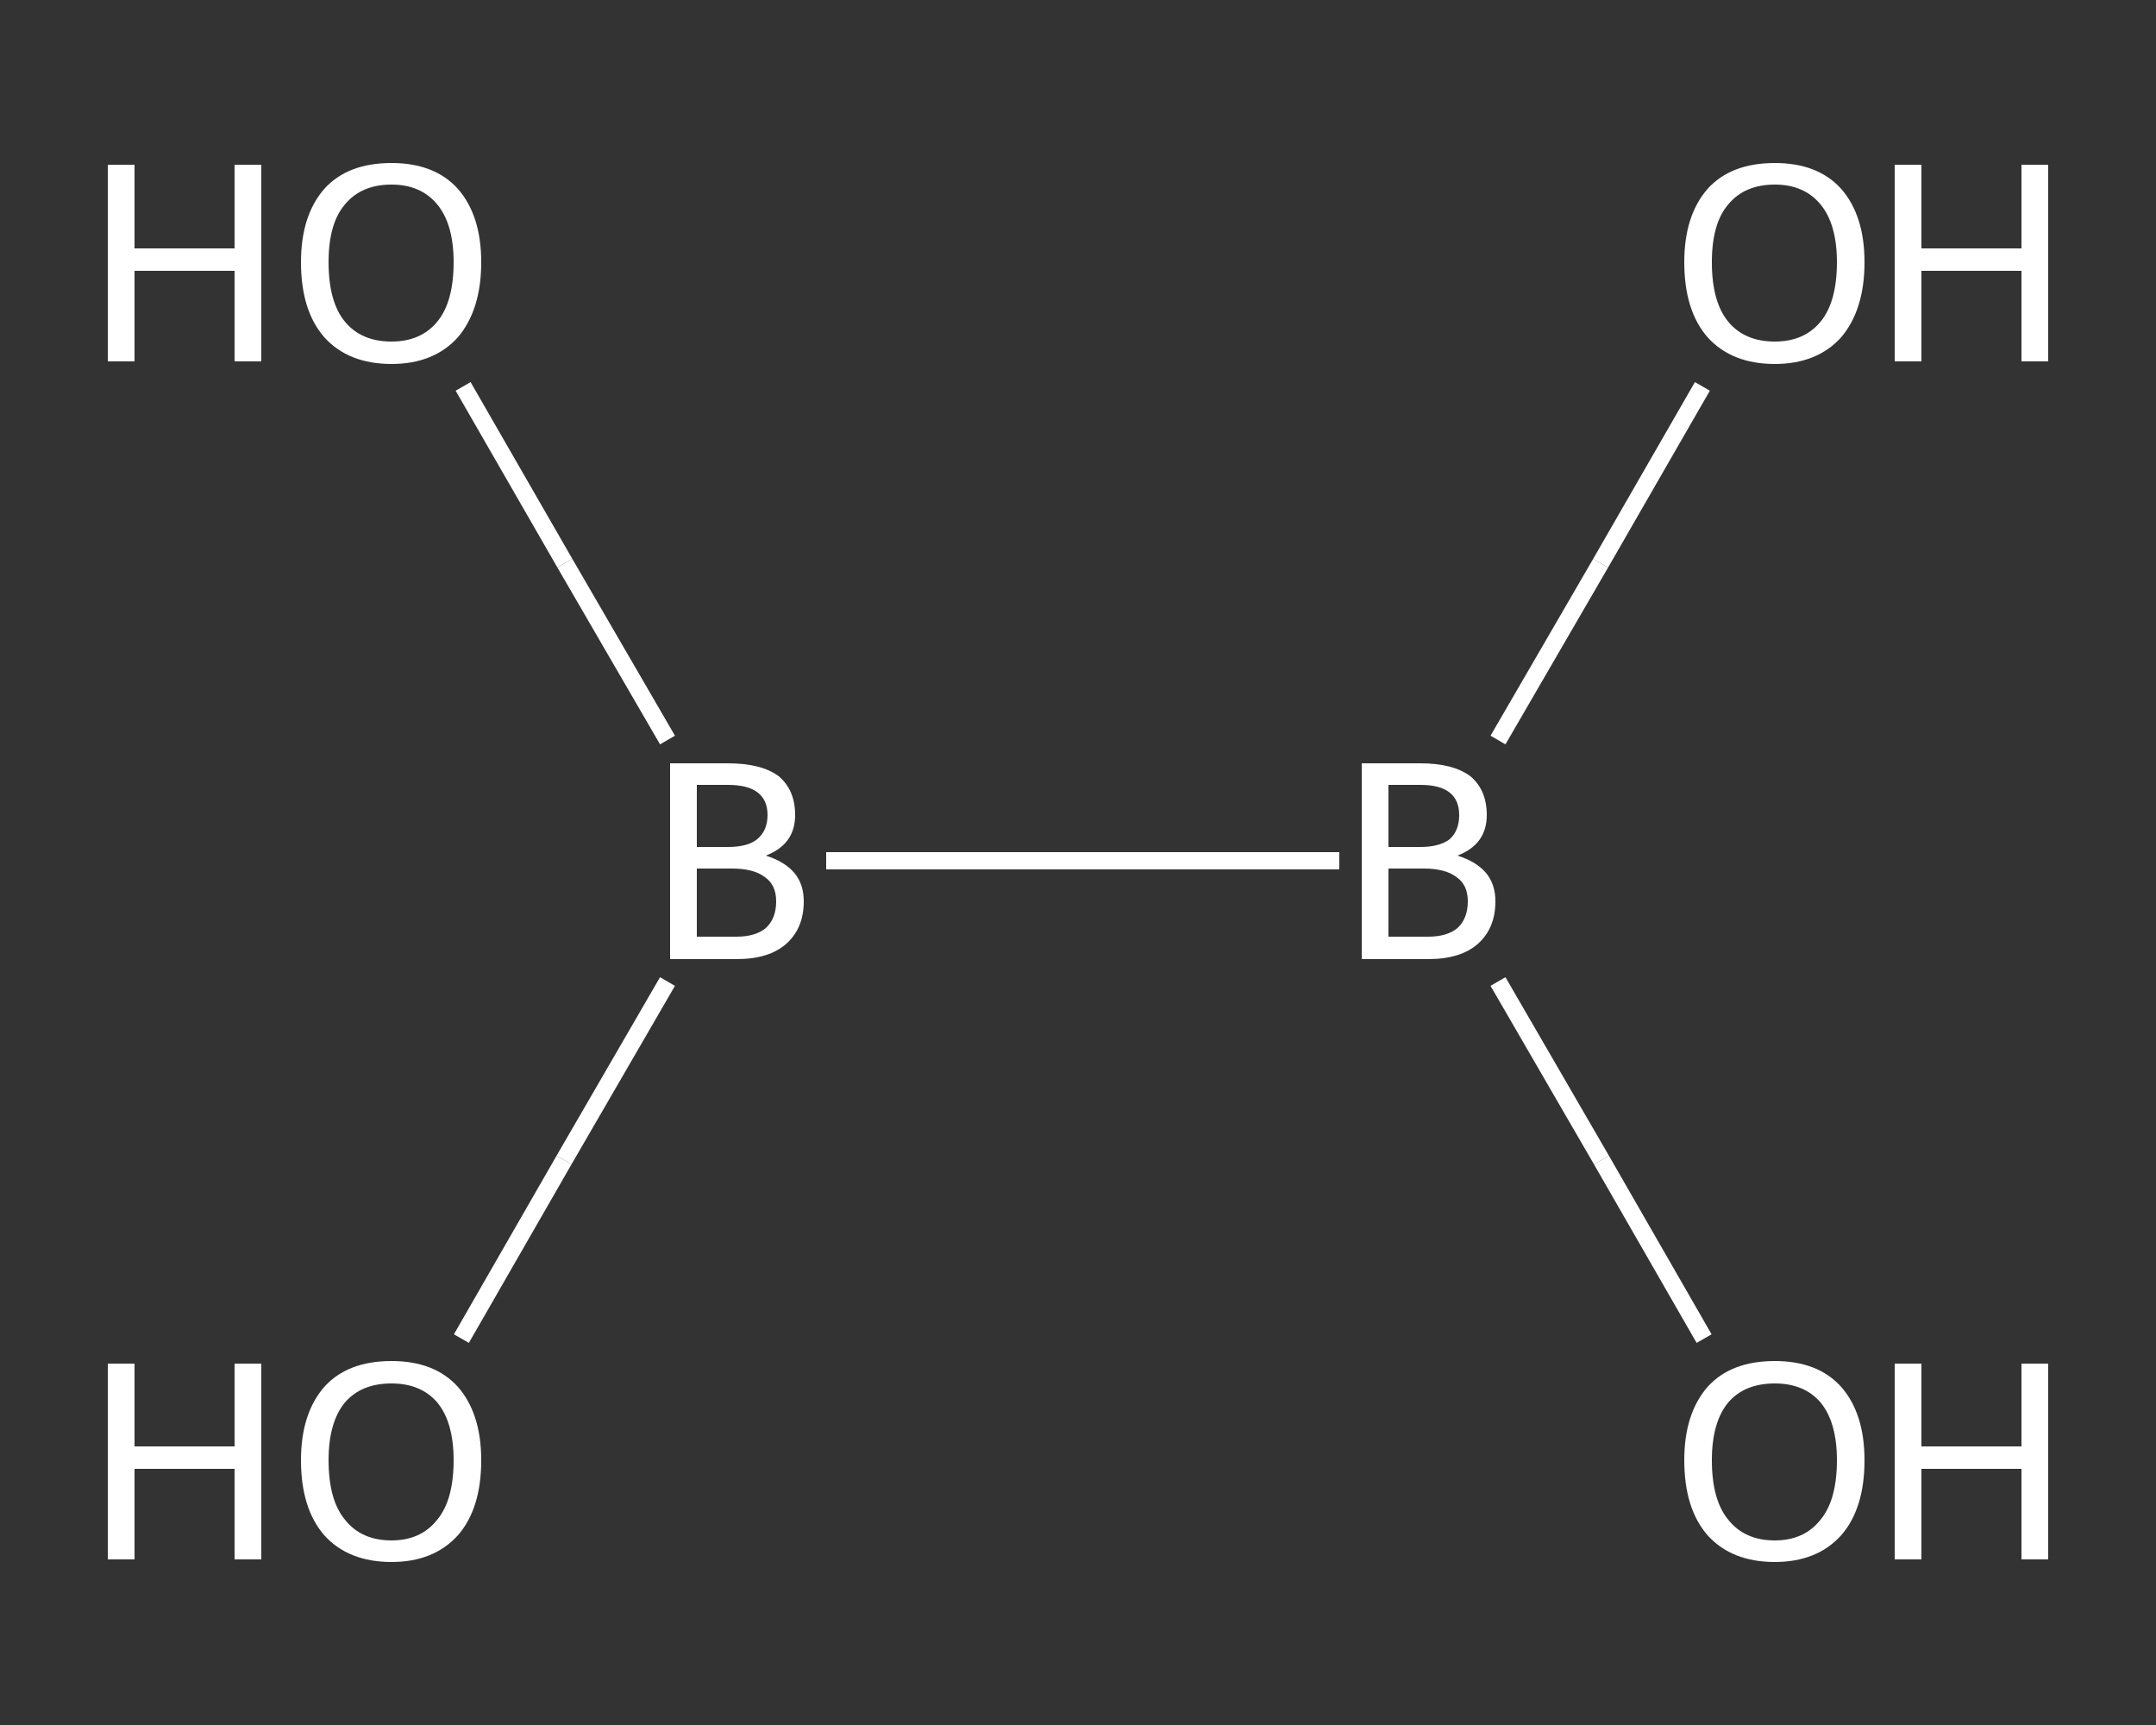 <?xml version='1.0' encoding='iso-8859-1'?>
<svg version='1.1' baseProfile='full'
              xmlns='http://www.w3.org/2000/svg'
                      xmlns:rdkit='http://www.rdkit.org/xml'
                      xmlns:xlink='http://www.w3.org/1999/xlink'
                  xml:space='preserve'
width='250px' height='200px' viewBox='0 0 250 200'>
<rect x="0" y="0" width="250" height="200" fill="#333333" stroke="none"/>
<!-- END OF HEADER -->
<rect style='opacity:1.0;fill:transparent;stroke:none' width='250.0' height='200.0' x='0.0' y='0.0'> </rect>
<path class='bond-0 atom-0 atom-1' d='M 53.7,44.8 L 65.5,65.3' style='fill:none;fill-rule:evenodd;stroke:#FFFFFF;stroke-width:2.0px;stroke-linecap:butt;stroke-linejoin:miter;stroke-opacity:1' />
<path class='bond-0 atom-0 atom-1' d='M 65.5,65.3 L 77.4,85.8' style='fill:none;fill-rule:evenodd;stroke:#FFFFFF;stroke-width:2.0px;stroke-linecap:butt;stroke-linejoin:miter;stroke-opacity:1' />
<path class='bond-1 atom-1 atom-2' d='M 77.4,113.8 L 65.4,134.5' style='fill:none;fill-rule:evenodd;stroke:#FFFFFF;stroke-width:2.0px;stroke-linecap:butt;stroke-linejoin:miter;stroke-opacity:1' />
<path class='bond-1 atom-1 atom-2' d='M 65.4,134.5 L 53.5,155.2' style='fill:none;fill-rule:evenodd;stroke:#FFFFFF;stroke-width:2.0px;stroke-linecap:butt;stroke-linejoin:miter;stroke-opacity:1' />
<path class='bond-2 atom-1 atom-3' d='M 95.8,99.8 L 155.3,99.8' style='fill:none;fill-rule:evenodd;stroke:#FFFFFF;stroke-width:2.0px;stroke-linecap:butt;stroke-linejoin:miter;stroke-opacity:1' />
<path class='bond-3 atom-3 atom-4' d='M 173.7,113.8 L 185.7,134.5' style='fill:none;fill-rule:evenodd;stroke:#FFFFFF;stroke-width:2.0px;stroke-linecap:butt;stroke-linejoin:miter;stroke-opacity:1' />
<path class='bond-3 atom-3 atom-4' d='M 185.7,134.5 L 197.6,155.2' style='fill:none;fill-rule:evenodd;stroke:#FFFFFF;stroke-width:2.0px;stroke-linecap:butt;stroke-linejoin:miter;stroke-opacity:1' />
<path class='bond-4 atom-3 atom-5' d='M 173.7,85.8 L 185.6,65.3' style='fill:none;fill-rule:evenodd;stroke:#FFFFFF;stroke-width:2.0px;stroke-linecap:butt;stroke-linejoin:miter;stroke-opacity:1' />
<path class='bond-4 atom-3 atom-5' d='M 185.6,65.3 L 197.4,44.8' style='fill:none;fill-rule:evenodd;stroke:#FFFFFF;stroke-width:2.0px;stroke-linecap:butt;stroke-linejoin:miter;stroke-opacity:1' />
<path class='atom-0' d='M 12.5 19.1
L 15.6 19.1
L 15.6 28.8
L 27.2 28.8
L 27.2 19.1
L 30.3 19.1
L 30.3 41.9
L 27.2 41.9
L 27.2 31.4
L 15.6 31.4
L 15.6 41.9
L 12.5 41.9
L 12.5 19.1
' fill='#FFFFFF'/>
<path class='atom-0' d='M 34.9 30.4
Q 34.9 25.0, 37.6 21.9
Q 40.3 18.9, 45.4 18.9
Q 50.4 18.9, 53.1 21.9
Q 55.8 25.0, 55.8 30.4
Q 55.8 35.9, 53.1 39.1
Q 50.3 42.2, 45.4 42.2
Q 40.4 42.2, 37.6 39.1
Q 34.9 36.0, 34.9 30.4
M 45.4 39.6
Q 48.8 39.6, 50.7 37.3
Q 52.6 35.0, 52.6 30.4
Q 52.6 26.0, 50.7 23.7
Q 48.8 21.4, 45.4 21.4
Q 41.9 21.4, 40.0 23.7
Q 38.1 25.9, 38.1 30.4
Q 38.1 35.0, 40.0 37.3
Q 41.9 39.6, 45.4 39.6
' fill='#FFFFFF'/>
<path class='atom-1' d='M 88.8 99.2
Q 91.0 99.9, 92.1 101.2
Q 93.2 102.5, 93.2 104.5
Q 93.2 107.6, 91.2 109.4
Q 89.2 111.2, 85.4 111.2
L 77.7 111.2
L 77.7 88.5
L 84.4 88.5
Q 88.3 88.5, 90.3 90.0
Q 92.2 91.6, 92.2 94.5
Q 92.2 97.9, 88.8 99.2
M 80.8 91.0
L 80.8 98.2
L 84.4 98.2
Q 86.7 98.2, 87.8 97.3
Q 89.0 96.3, 89.0 94.5
Q 89.0 91.0, 84.4 91.0
L 80.8 91.0
M 85.4 108.6
Q 87.6 108.6, 88.8 107.6
Q 90.0 106.5, 90.0 104.5
Q 90.0 102.6, 88.7 101.7
Q 87.4 100.7, 84.9 100.7
L 80.8 100.7
L 80.8 108.6
L 85.4 108.6
' fill='#FFFFFF'/>
<path class='atom-2' d='M 12.5 158.1
L 15.6 158.1
L 15.6 167.7
L 27.2 167.7
L 27.2 158.1
L 30.3 158.1
L 30.3 180.8
L 27.2 180.8
L 27.2 170.3
L 15.6 170.3
L 15.6 180.8
L 12.5 180.8
L 12.5 158.1
' fill='#FFFFFF'/>
<path class='atom-2' d='M 34.9 169.3
Q 34.9 163.9, 37.6 160.8
Q 40.3 157.8, 45.4 157.8
Q 50.4 157.8, 53.1 160.8
Q 55.8 163.9, 55.8 169.3
Q 55.8 174.9, 53.1 178.0
Q 50.3 181.1, 45.4 181.1
Q 40.4 181.1, 37.6 178.0
Q 34.9 174.9, 34.9 169.3
M 45.4 178.6
Q 48.8 178.6, 50.7 176.2
Q 52.6 173.9, 52.6 169.3
Q 52.6 164.9, 50.7 162.6
Q 48.8 160.4, 45.4 160.4
Q 41.9 160.4, 40.0 162.6
Q 38.1 164.9, 38.1 169.3
Q 38.1 173.9, 40.0 176.2
Q 41.9 178.6, 45.4 178.6
' fill='#FFFFFF'/>
<path class='atom-3' d='M 169.0 99.2
Q 171.2 99.9, 172.3 101.2
Q 173.4 102.5, 173.4 104.5
Q 173.4 107.6, 171.4 109.4
Q 169.4 111.2, 165.6 111.2
L 157.9 111.2
L 157.9 88.5
L 164.7 88.5
Q 168.5 88.5, 170.5 90.0
Q 172.4 91.6, 172.4 94.5
Q 172.4 97.9, 169.0 99.2
M 161.0 91.0
L 161.0 98.2
L 164.7 98.2
Q 166.9 98.2, 168.1 97.3
Q 169.2 96.3, 169.2 94.5
Q 169.2 91.0, 164.7 91.0
L 161.0 91.0
M 165.6 108.6
Q 167.8 108.6, 169.0 107.6
Q 170.2 106.5, 170.2 104.5
Q 170.2 102.6, 168.9 101.7
Q 167.6 100.7, 165.1 100.7
L 161.0 100.7
L 161.0 108.6
L 165.6 108.6
' fill='#FFFFFF'/>
<path class='atom-4' d='M 195.3 169.3
Q 195.3 163.9, 198.0 160.8
Q 200.7 157.8, 205.8 157.8
Q 210.8 157.8, 213.5 160.8
Q 216.2 163.9, 216.2 169.3
Q 216.2 174.9, 213.5 178.0
Q 210.7 181.1, 205.8 181.1
Q 200.8 181.1, 198.0 178.0
Q 195.3 174.9, 195.3 169.3
M 205.8 178.6
Q 209.2 178.6, 211.1 176.2
Q 213.0 173.9, 213.0 169.3
Q 213.0 164.9, 211.1 162.6
Q 209.2 160.4, 205.8 160.4
Q 202.3 160.4, 200.4 162.6
Q 198.5 164.9, 198.5 169.3
Q 198.5 173.9, 200.4 176.2
Q 202.3 178.6, 205.8 178.6
' fill='#FFFFFF'/>
<path class='atom-4' d='M 219.7 158.1
L 222.8 158.1
L 222.8 167.7
L 234.4 167.7
L 234.4 158.1
L 237.5 158.1
L 237.5 180.8
L 234.4 180.8
L 234.4 170.3
L 222.8 170.3
L 222.8 180.8
L 219.7 180.8
L 219.7 158.1
' fill='#FFFFFF'/>
<path class='atom-5' d='M 195.3 30.4
Q 195.3 25.0, 198.0 21.9
Q 200.7 18.9, 205.8 18.9
Q 210.8 18.9, 213.5 21.9
Q 216.2 25.0, 216.2 30.4
Q 216.2 35.9, 213.5 39.1
Q 210.7 42.2, 205.8 42.2
Q 200.8 42.2, 198.0 39.1
Q 195.3 36.0, 195.3 30.4
M 205.8 39.6
Q 209.2 39.6, 211.1 37.3
Q 213.0 35.0, 213.0 30.4
Q 213.0 26.0, 211.1 23.7
Q 209.2 21.4, 205.8 21.4
Q 202.3 21.4, 200.4 23.7
Q 198.5 25.9, 198.5 30.4
Q 198.5 35.0, 200.4 37.3
Q 202.3 39.6, 205.8 39.6
' fill='#FFFFFF'/>
<path class='atom-5' d='M 219.7 19.1
L 222.8 19.1
L 222.8 28.8
L 234.4 28.8
L 234.4 19.1
L 237.5 19.1
L 237.5 41.9
L 234.4 41.9
L 234.4 31.4
L 222.8 31.4
L 222.8 41.9
L 219.7 41.9
L 219.7 19.1
' fill='#FFFFFF'/>
</svg>
